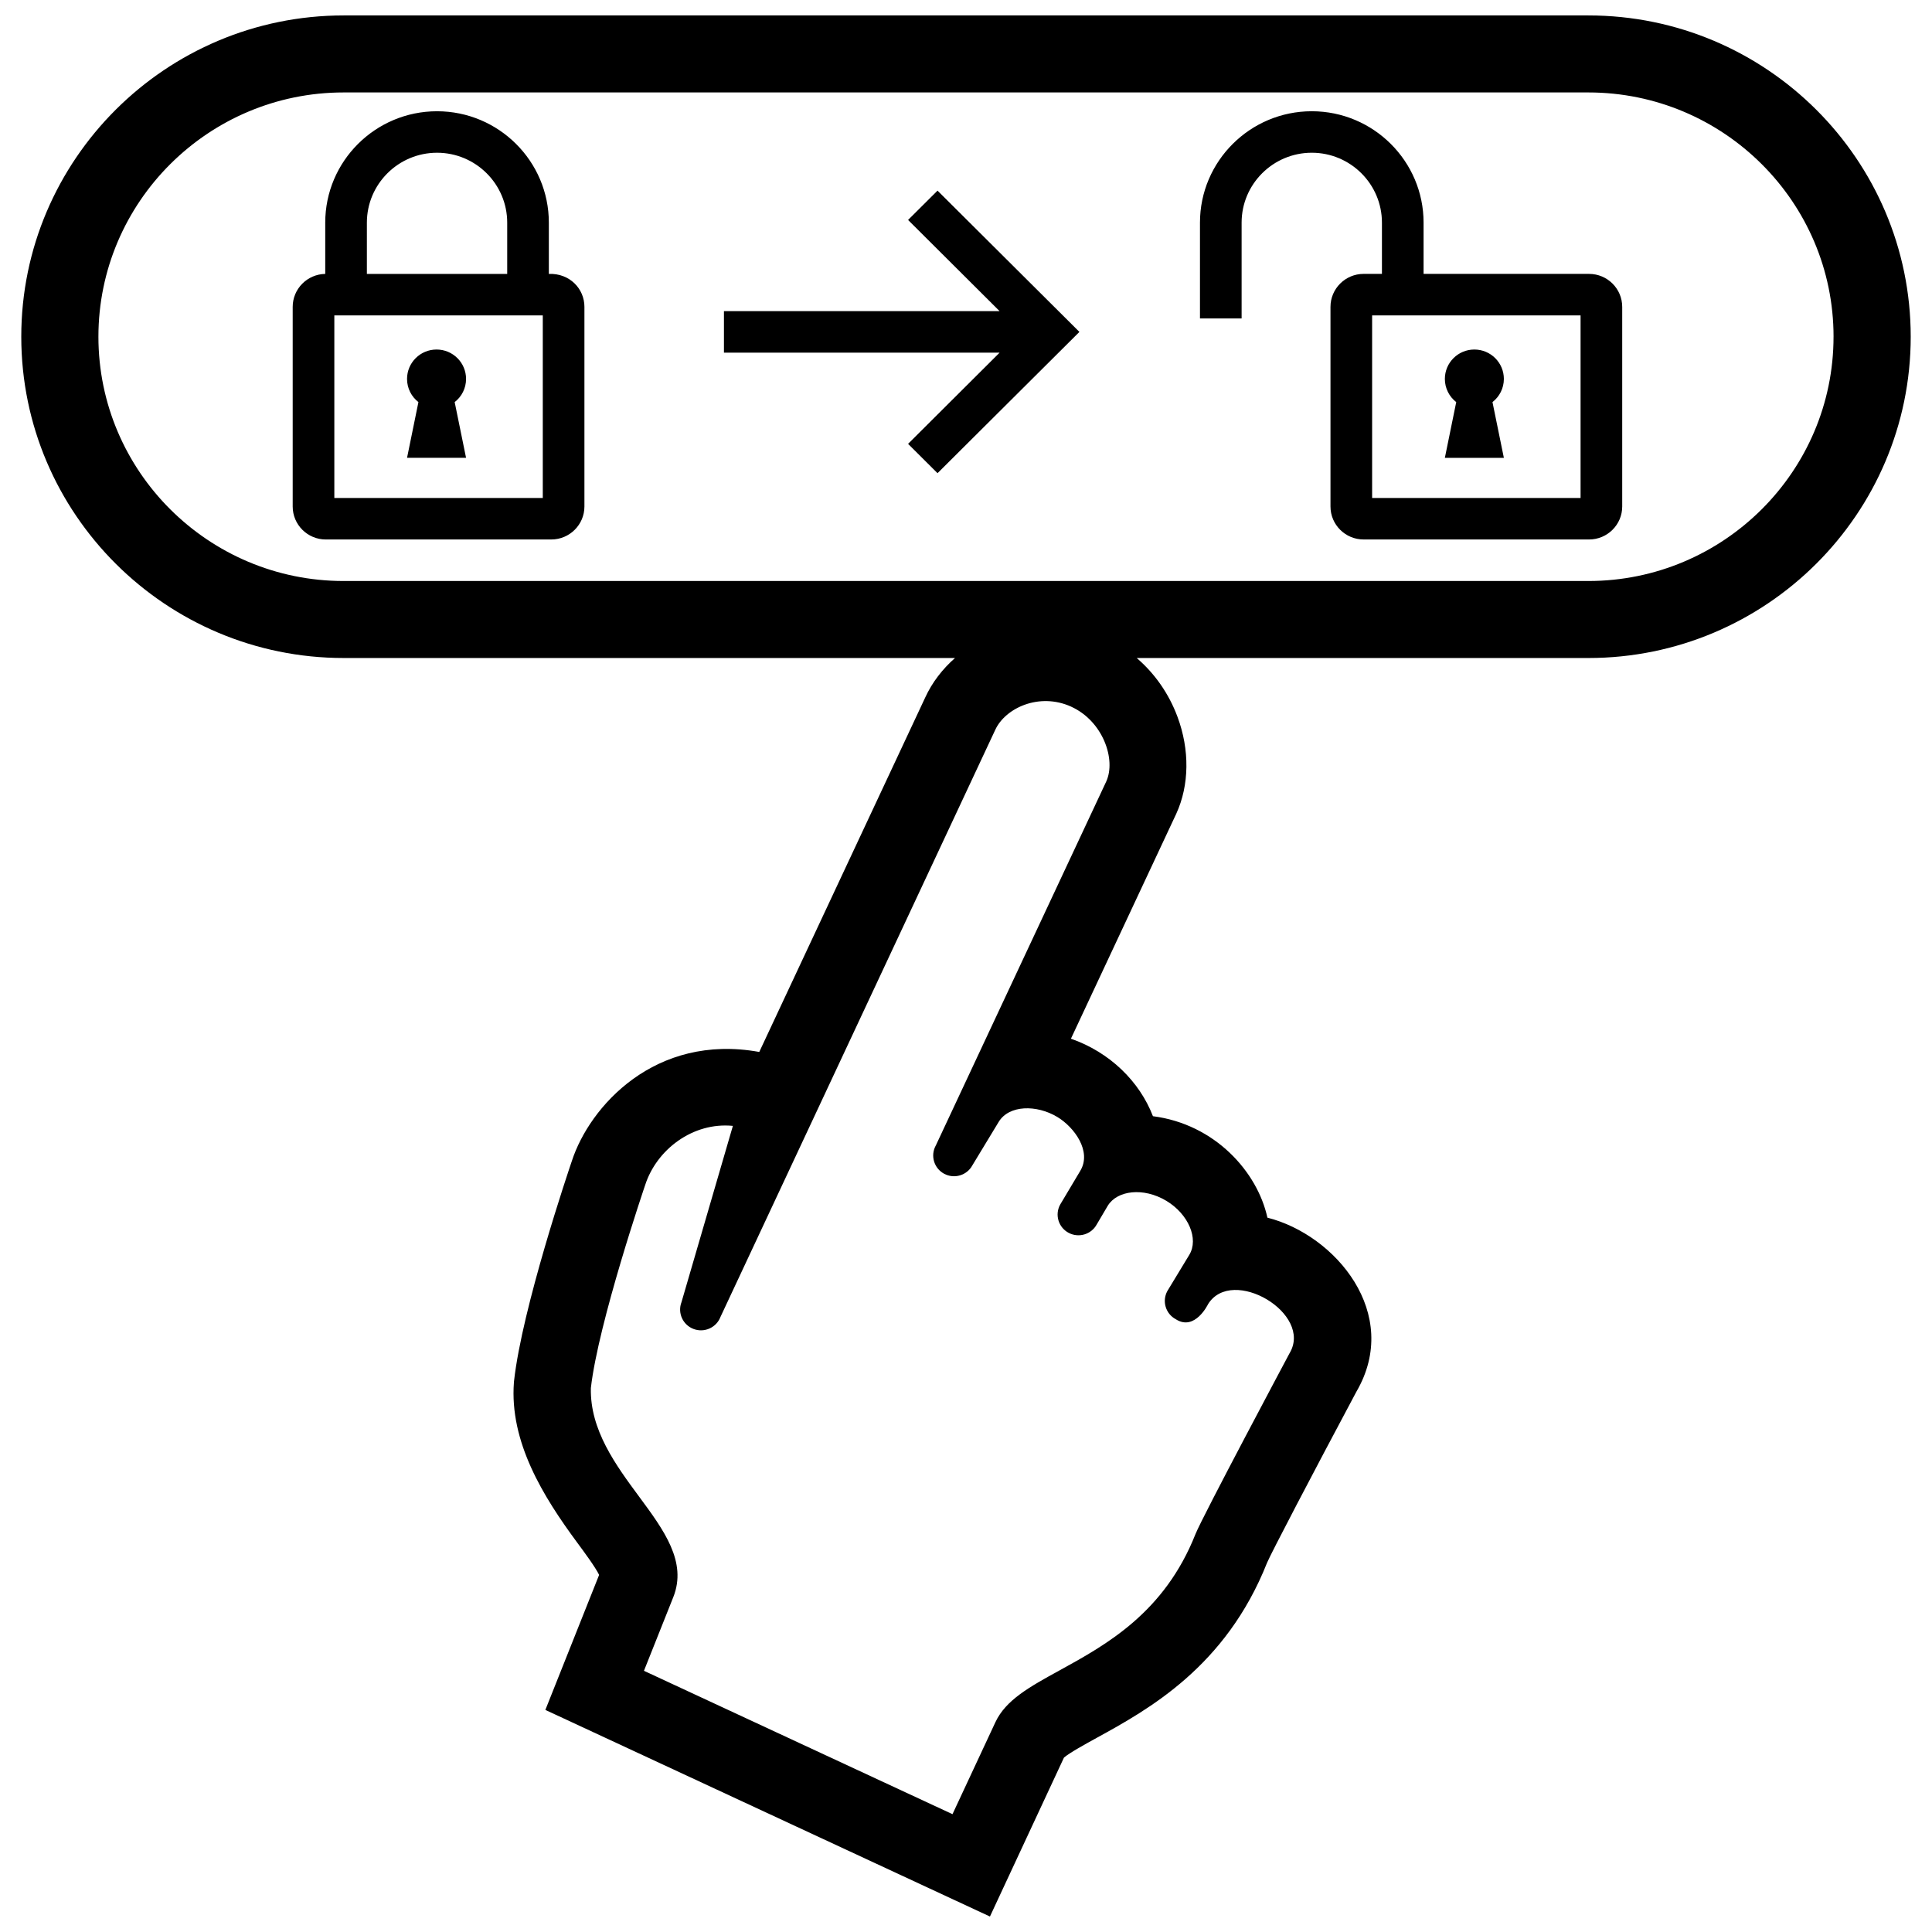 <?xml version="1.0" encoding="UTF-8"?>
<!-- Uploaded to: ICON Repo, www.iconrepo.com, Generator: ICON Repo Mixer Tools -->
<svg width="800px" height="800px" version="1.1" viewBox="144 144 512 512" xmlns="http://www.w3.org/2000/svg">
 <defs>
  <clipPath id="a">
   <path d="m149 148.09h502v503.81h-502z"/>
  </clipPath>
 </defs>
 <g clip-path="url(#a)">
  <path d="m251.87 265.33 3.016-14.77c-1.836-1.426-3.016-3.648-3.016-6.141 0-4.305 3.504-7.793 7.82-7.793 4.32 0 7.82 3.488 7.82 7.793 0 2.496-1.18 4.715-3.016 6.141l3.016 14.77zm47.008-40.004v52.902c0 4.82-3.938 8.738-8.773 8.738l-59.766 0.004c-4.84 0-8.773-3.922-8.773-8.738v-52.906c0-4.769 3.856-8.66 8.625-8.738v-13.586c0-16.277 13.289-29.52 29.629-29.52 16.336 0 29.629 13.242 29.629 29.52v13.586c5.512-0.211 9.43 3.918 9.43 8.738zm-57.652-8.738h37.188v-13.586c0-10.215-8.344-18.523-18.594-18.523-10.254 0-18.594 8.309-18.594 18.523zm46.617 10.992h-55.242v48.395h55.242zm286.06-2.254v52.902c0 4.82-3.938 8.738-8.773 8.738h-59.766c-4.836 0-8.773-3.922-8.773-8.738v-52.902c0-4.82 3.938-8.742 8.773-8.742h4.863v-13.582c0-10.215-8.34-18.523-18.594-18.523-10.25 0-18.594 8.309-18.594 18.523v25.395h-11.035v-25.395c0-16.277 13.293-29.52 29.629-29.52 16.336 0 29.629 13.242 29.629 29.52v13.586h43.867c4.84 0 8.773 3.918 8.773 8.738zm-11.035 2.254h-55.242v48.395h55.242zm87.492 5.656c0 46.949-38.324 85.145-85.43 85.145h-119.69c4.793 4.113 8.512 9.422 10.801 15.562 3.269 8.762 3.152 18.129-0.316 25.699l-27.918 59.625c10.281 3.574 18.184 11.316 21.734 20.539 16.461 2.113 27.695 14.777 30.336 26.887 18.02 4.555 35.633 25.434 23.582 46.121-11.977 22.449-22.578 42.75-23.66 45.297-10.945 27.641-31.516 38.941-45.129 46.422-2.91 1.602-7.207 3.961-8.707 5.246-5.621 12.027-19.617 42.121-19.617 42.121l-117.82-54.754 14.246-35.781c-1.027-2.094-3.883-5.961-5.867-8.641-8.941-12.105-17.918-26.602-16.711-42.387l0.027-0.309c2.125-19.379 14.535-56.031 15.344-58.406 4.672-14.34 21.992-33.844 49.648-28.844l43.992-93.961c1.828-3.984 4.555-7.508 7.883-10.438h-162.02c-47.105 0-85.43-38.195-85.43-85.145-0.004-46.949 38.32-85.145 85.43-85.145h329.86c47.105 0 85.43 38.195 85.43 85.145zm-222.47 98.043c-8.48-3.856-17.488 0.363-20.137 6.137l-72.824 155.59c-1.086 2.84-4.289 4.266-7.137 3.18-2.848-1.082-4.277-4.258-3.191-7.098l13.621-46.719c-10.621-1.051-20.223 6.293-23.246 15.68-0.125 0.363-12.43 36.531-14.387 53.777-0.277 11.121 6.652 20.5 12.773 28.781 6.578 8.902 12.789 17.312 9.066 26.656l-7.773 19.516 81.766 37.996c2.824-6.07 7.672-16.477 11.375-24.383 2.762-5.898 9.051-9.359 17.02-13.734 12.355-6.789 27.734-15.242 36-36.109 1.812-4.574 24.902-47.875 24.902-47.875 6.398-10.562-15.191-23.273-21.562-13.07 0 0-3.473 7.277-8.57 4-2.684-1.445-3.684-4.777-2.234-7.453l5.824-9.605c2.562-4.231-0.219-10.789-6.074-14.309-6.094-3.664-13.062-2.777-15.543 1.316l-2.902 4.918c-1.449 2.676-4.797 3.672-7.481 2.231-2.684-1.441-3.684-4.777-2.234-7.453l5.324-8.934c3.148-5.191-1.578-11.609-6.07-14.309-5.484-3.297-12.805-3.203-15.539 1.316l-6.961 11.488c-0.004 0.004-0.004 0.012-0.008 0.016-1.449 2.676-4.797 3.672-7.481 2.231-2.684-1.441-3.684-4.777-2.234-7.453 0.008-0.016 0.02-0.027 0.027-0.043l45.16-96.445c2.664-5.828-0.859-16.004-9.27-19.832zm202.02-98.043c0-35.695-29.152-64.738-64.984-64.738h-329.86c-35.832 0-64.984 29.043-64.984 64.738 0 35.695 29.152 64.738 64.984 64.738h329.86c35.828 0 64.98-29.039 64.98-64.738zm-245.26-30.949 24.258 24.172h-73.055v10.996h73.055l-24.258 24.172 7.805 7.773 37.602-37.441-37.602-37.441zm157.89 63.043-3.016-14.77c1.832-1.426 3.016-3.648 3.016-6.141 0-4.305-3.504-7.793-7.82-7.793s-7.816 3.488-7.816 7.793c0 2.496 1.18 4.715 3.012 6.141l-3.012 14.77z"/>
 </g>
</svg>
